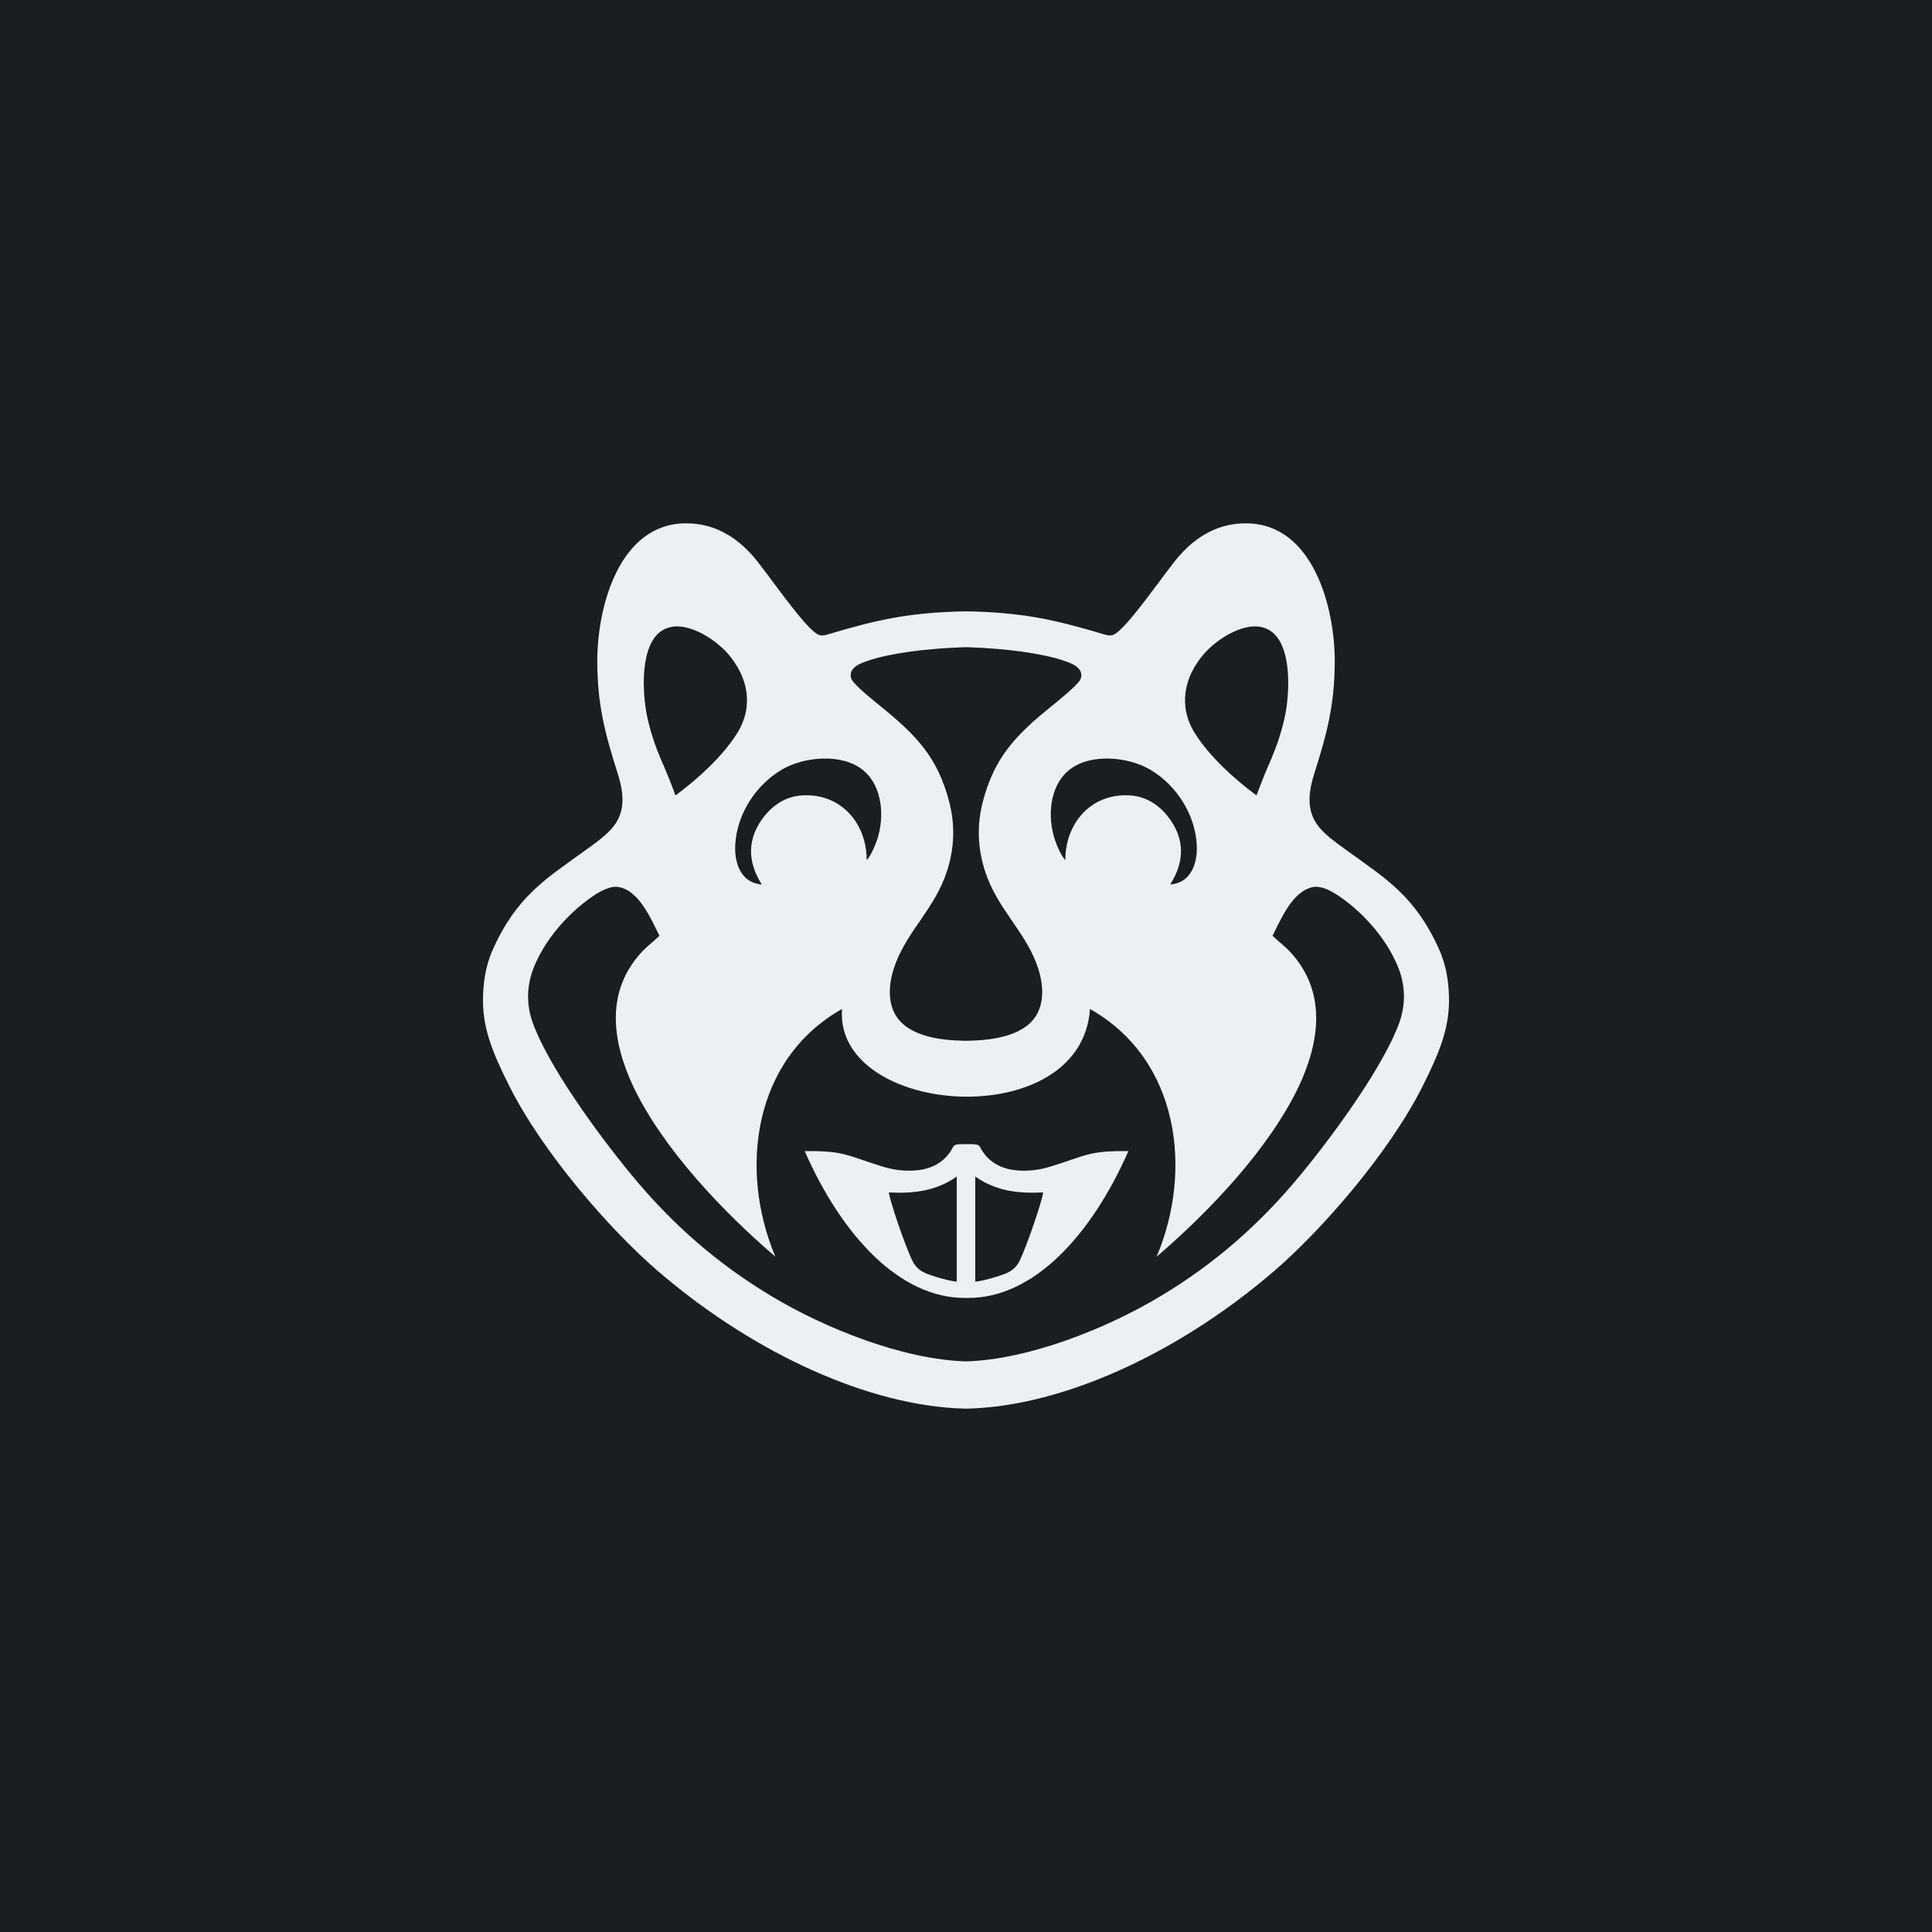 <?xml version="1.0" encoding="utf-8"?>
<svg viewBox="0 0 1000 1000" xmlns="http://www.w3.org/2000/svg">
  <rect x="0" y="0" width="1000" height="1000" fill="#808080" stroke="none"/>
  <title>xHamster</title>
  <g>
    <rect x="0.005" y="0.002" width="1000" height="999.996" style="fill: rgb(25, 30, 35);"/>
    <path d="M 724.199 529.557 C 716.502 550.814 692.264 584.948 672.983 608.313 C 652.105 633.602 628.851 654.017 600.652 670.921 C 573.158 687.406 533.04 703.651 500 704.659 C 466.966 703.651 426.848 687.406 399.354 670.921 C 371.155 654.017 347.9 633.602 327.023 608.313 C 307.741 584.948 283.504 550.814 275.806 529.557 C 272.718 521.028 272.394 512.063 275.558 502.669 C 281.04 487.484 293.283 473.244 306.504 464.113 C 311.316 460.791 316.208 458.488 319.99 459.084 C 330.903 460.814 337.051 475.89 341.331 484.357 C 338.422 487.226 335.177 489.518 332.234 492.691 C 313.583 512.797 316.382 538.229 327.919 562.677 C 343.505 595.058 374.33 627.319 401.349 650.472 C 382.398 605.684 389.655 548.282 435.829 522.248 C 431.758 577.942 559.77 587.417 564.177 522.248 C 610.35 548.282 617.608 605.684 598.657 650.472 C 625.676 627.319 656.495 595.058 672.086 562.677 C 683.624 538.229 686.423 512.797 667.772 492.691 C 664.828 489.518 661.584 487.226 658.675 484.357 C 662.955 475.89 669.102 460.814 680.015 459.084 C 683.798 458.488 688.69 460.791 693.496 464.113 C 706.722 473.244 718.96 487.484 724.448 502.669 C 727.611 512.063 727.288 521.028 724.199 529.557 M 342.892 326.232 C 353.574 319.754 369.842 330.425 376.701 338.301 C 387.296 350.445 390.222 365.573 381.559 379.509 C 373.838 391.722 361.26 403.092 349.63 411.718 C 347.073 404.77 344.517 398.452 341.967 392.77 C 339.04 385.822 336.496 378.266 334.888 370.539 C 332.465 358.831 330.979 333.455 342.892 326.232 M 404.663 398.366 C 416.085 391.624 436.141 389.608 447.077 398.928 C 456.643 407.079 458.141 422.619 453.815 435.204 C 452.942 437.747 450.565 443.257 448.598 445.194 C 448.598 426.377 435.679 410.911 415.958 411.65 C 407.52 411.97 400.794 416.032 395.606 422.459 C 386.666 433.823 386.666 445.824 394.323 457.824 C 390.216 457.44 387.296 455.899 385.266 453.66 C 381.224 449.209 380.263 442.908 380.576 437.128 C 381.432 421.525 391.049 406.403 404.663 398.366 M 440.797 347.346 C 442.202 344.385 446.563 342.93 449.466 341.939 C 460.547 338.147 479.66 335.603 499.052 335.008 L 500 334.985 L 500.954 335.008 C 520.34 335.603 539.459 338.147 550.54 341.939 C 553.443 342.93 557.804 344.385 559.203 347.346 C 559.862 348.738 559.868 350.216 559.227 351.613 C 557.827 354.649 547.232 363.127 543.936 365.802 C 526.083 380.277 514.661 391.819 508.664 415.127 C 505.558 427.224 506.015 439.185 509.919 451.116 C 516.107 470.008 529.744 481.258 536.325 498.339 C 539.65 506.977 540.836 516.434 537.25 523.926 C 531.328 536.322 513.62 538.441 501.354 538.682 L 500 538.699 L 498.653 538.682 C 486.387 538.441 468.678 536.322 462.75 523.926 C 459.165 516.434 460.356 506.977 463.681 498.339 C 470.263 481.258 483.9 470.008 490.088 451.116 C 493.991 439.185 494.448 427.224 491.343 415.127 C 485.345 391.819 473.923 380.277 456.07 365.802 C 452.774 363.127 442.179 354.649 440.779 351.613 C 440.138 350.216 440.138 348.738 440.797 347.346 M 595.343 398.366 C 608.956 406.403 618.574 421.525 619.424 437.128 C 619.742 442.908 618.782 449.209 614.74 453.66 C 612.71 455.899 609.789 457.44 605.677 457.824 C 613.34 445.824 613.34 433.823 604.399 422.459 C 599.206 416.032 592.486 411.97 584.048 411.65 C 564.327 410.911 551.401 426.377 551.401 445.193 C 549.441 443.257 547.058 437.747 546.191 435.204 C 541.865 422.619 543.363 407.079 552.928 398.928 C 563.859 389.608 583.921 391.624 595.343 398.366 M 623.299 338.301 C 630.164 330.425 646.432 319.754 657.114 326.232 C 669.021 333.455 667.541 358.831 665.112 370.539 C 663.51 378.266 660.965 385.822 658.039 392.77 C 655.483 398.452 652.932 404.77 650.376 411.718 C 638.74 403.092 626.167 391.722 618.447 379.509 C 609.778 365.573 612.71 350.445 623.299 338.301 M 745.158 492.049 C 732.834 464.073 717.439 454.903 698.499 441.178 C 691.339 435.983 684.411 431.372 680.842 425.391 C 678.714 421.834 677.864 418.077 677.818 414.245 C 677.754 409.542 678.905 404.719 680.391 400.033 C 687.059 379.022 690.79 364.473 690.853 342.299 C 690.934 314.65 679.72 270.893 644.882 270.876 C 639.827 270.876 635.131 271.689 630.759 273.247 C 622.46 276.203 616.024 281.398 610.495 287.562 C 603.647 295.203 583.337 325.614 576.31 328.569 C 575.015 329.119 573.476 328.947 571.88 328.466 C 545.179 320.481 529.032 316.998 500 316.414 C 470.974 316.998 454.827 320.481 428.126 328.466 C 426.53 328.947 424.991 329.119 423.69 328.569 C 416.663 325.614 396.353 295.203 389.511 287.562 C 383.982 281.398 377.545 276.203 369.246 273.247 C 364.868 271.689 360.178 270.876 355.124 270.876 C 320.285 270.893 309.072 314.65 309.153 342.299 C 309.21 364.473 312.946 379.022 319.615 400.033 C 321.101 404.719 322.252 409.542 322.188 414.245 C 322.142 418.077 321.292 421.834 319.163 425.391 C 315.595 431.372 308.667 435.983 301.501 441.178 C 282.567 454.903 267.172 464.073 254.848 492.049 C 251.118 500.51 249.955 509.766 250.001 518.364 C 250.094 533.366 255.629 546.117 263.384 561.663 C 280.884 596.782 315.959 636.661 340.006 657.448 C 386.301 697.471 444.186 725.934 494.483 728.907 C 496.322 729.015 498.161 729.09 500 729.124 C 501.845 729.09 503.684 729.015 505.517 728.907 C 555.814 725.934 613.705 697.471 659.999 657.448 C 684.04 636.661 719.122 596.782 736.622 561.663 C 744.371 546.117 749.912 533.366 749.998 518.364 C 750.05 509.766 748.888 500.51 745.158 492.049" style="fill: rgb(235, 240, 245);"/>
    <path d="M 527.641 652.797 C 526.721 654.636 525.571 655.993 524.246 657.047 C 521.812 658.978 518.758 659.906 515.34 660.965 C 511.113 662.271 506.59 663.331 504.791 663.331 L 504.791 608.994 C 515.647 616.573 527.138 617.839 539.913 617.203 C 539.913 620.01 531.637 644.835 527.641 652.797 L 527.641 652.797 Z M 495.214 663.331 C 493.416 663.331 488.893 662.271 484.66 660.965 C 481.248 659.906 478.194 658.978 475.759 657.047 C 474.435 655.993 473.284 654.636 472.365 652.797 C 468.368 644.835 460.093 620.01 460.093 617.203 C 472.862 617.839 484.359 616.573 495.214 608.994 L 495.214 663.331 Z M 543.898 603.765 C 539.092 605.237 533.985 606.211 527.687 605.884 C 519.498 605.454 511.668 602.293 507.267 593.7 C 506.515 592.228 504.959 592.211 500.841 592.211 L 500.558 592.222 L 500.28 592.211 L 500.003 592.222 L 499.725 592.211 C 495.602 592.211 494.052 592.228 493.294 593.7 C 488.899 602.293 481.068 605.454 472.874 605.884 C 466.576 606.21 461.469 605.237 456.663 603.765 C 438.128 598.065 437.255 595.585 416.516 595.825 C 435.71 639.508 465.714 672.078 499.771 671.815 L 500.003 671.809 L 500.228 671.815 L 500.28 671.815 L 500.332 671.815 L 500.558 671.809 L 500.789 671.815 C 534.847 672.078 564.85 639.508 584.045 595.825 C 563.306 595.585 562.433 598.065 543.897 603.765 L 543.898 603.765 Z" style="fill: rgb(235, 240, 245);"/>
  </g>
</svg>